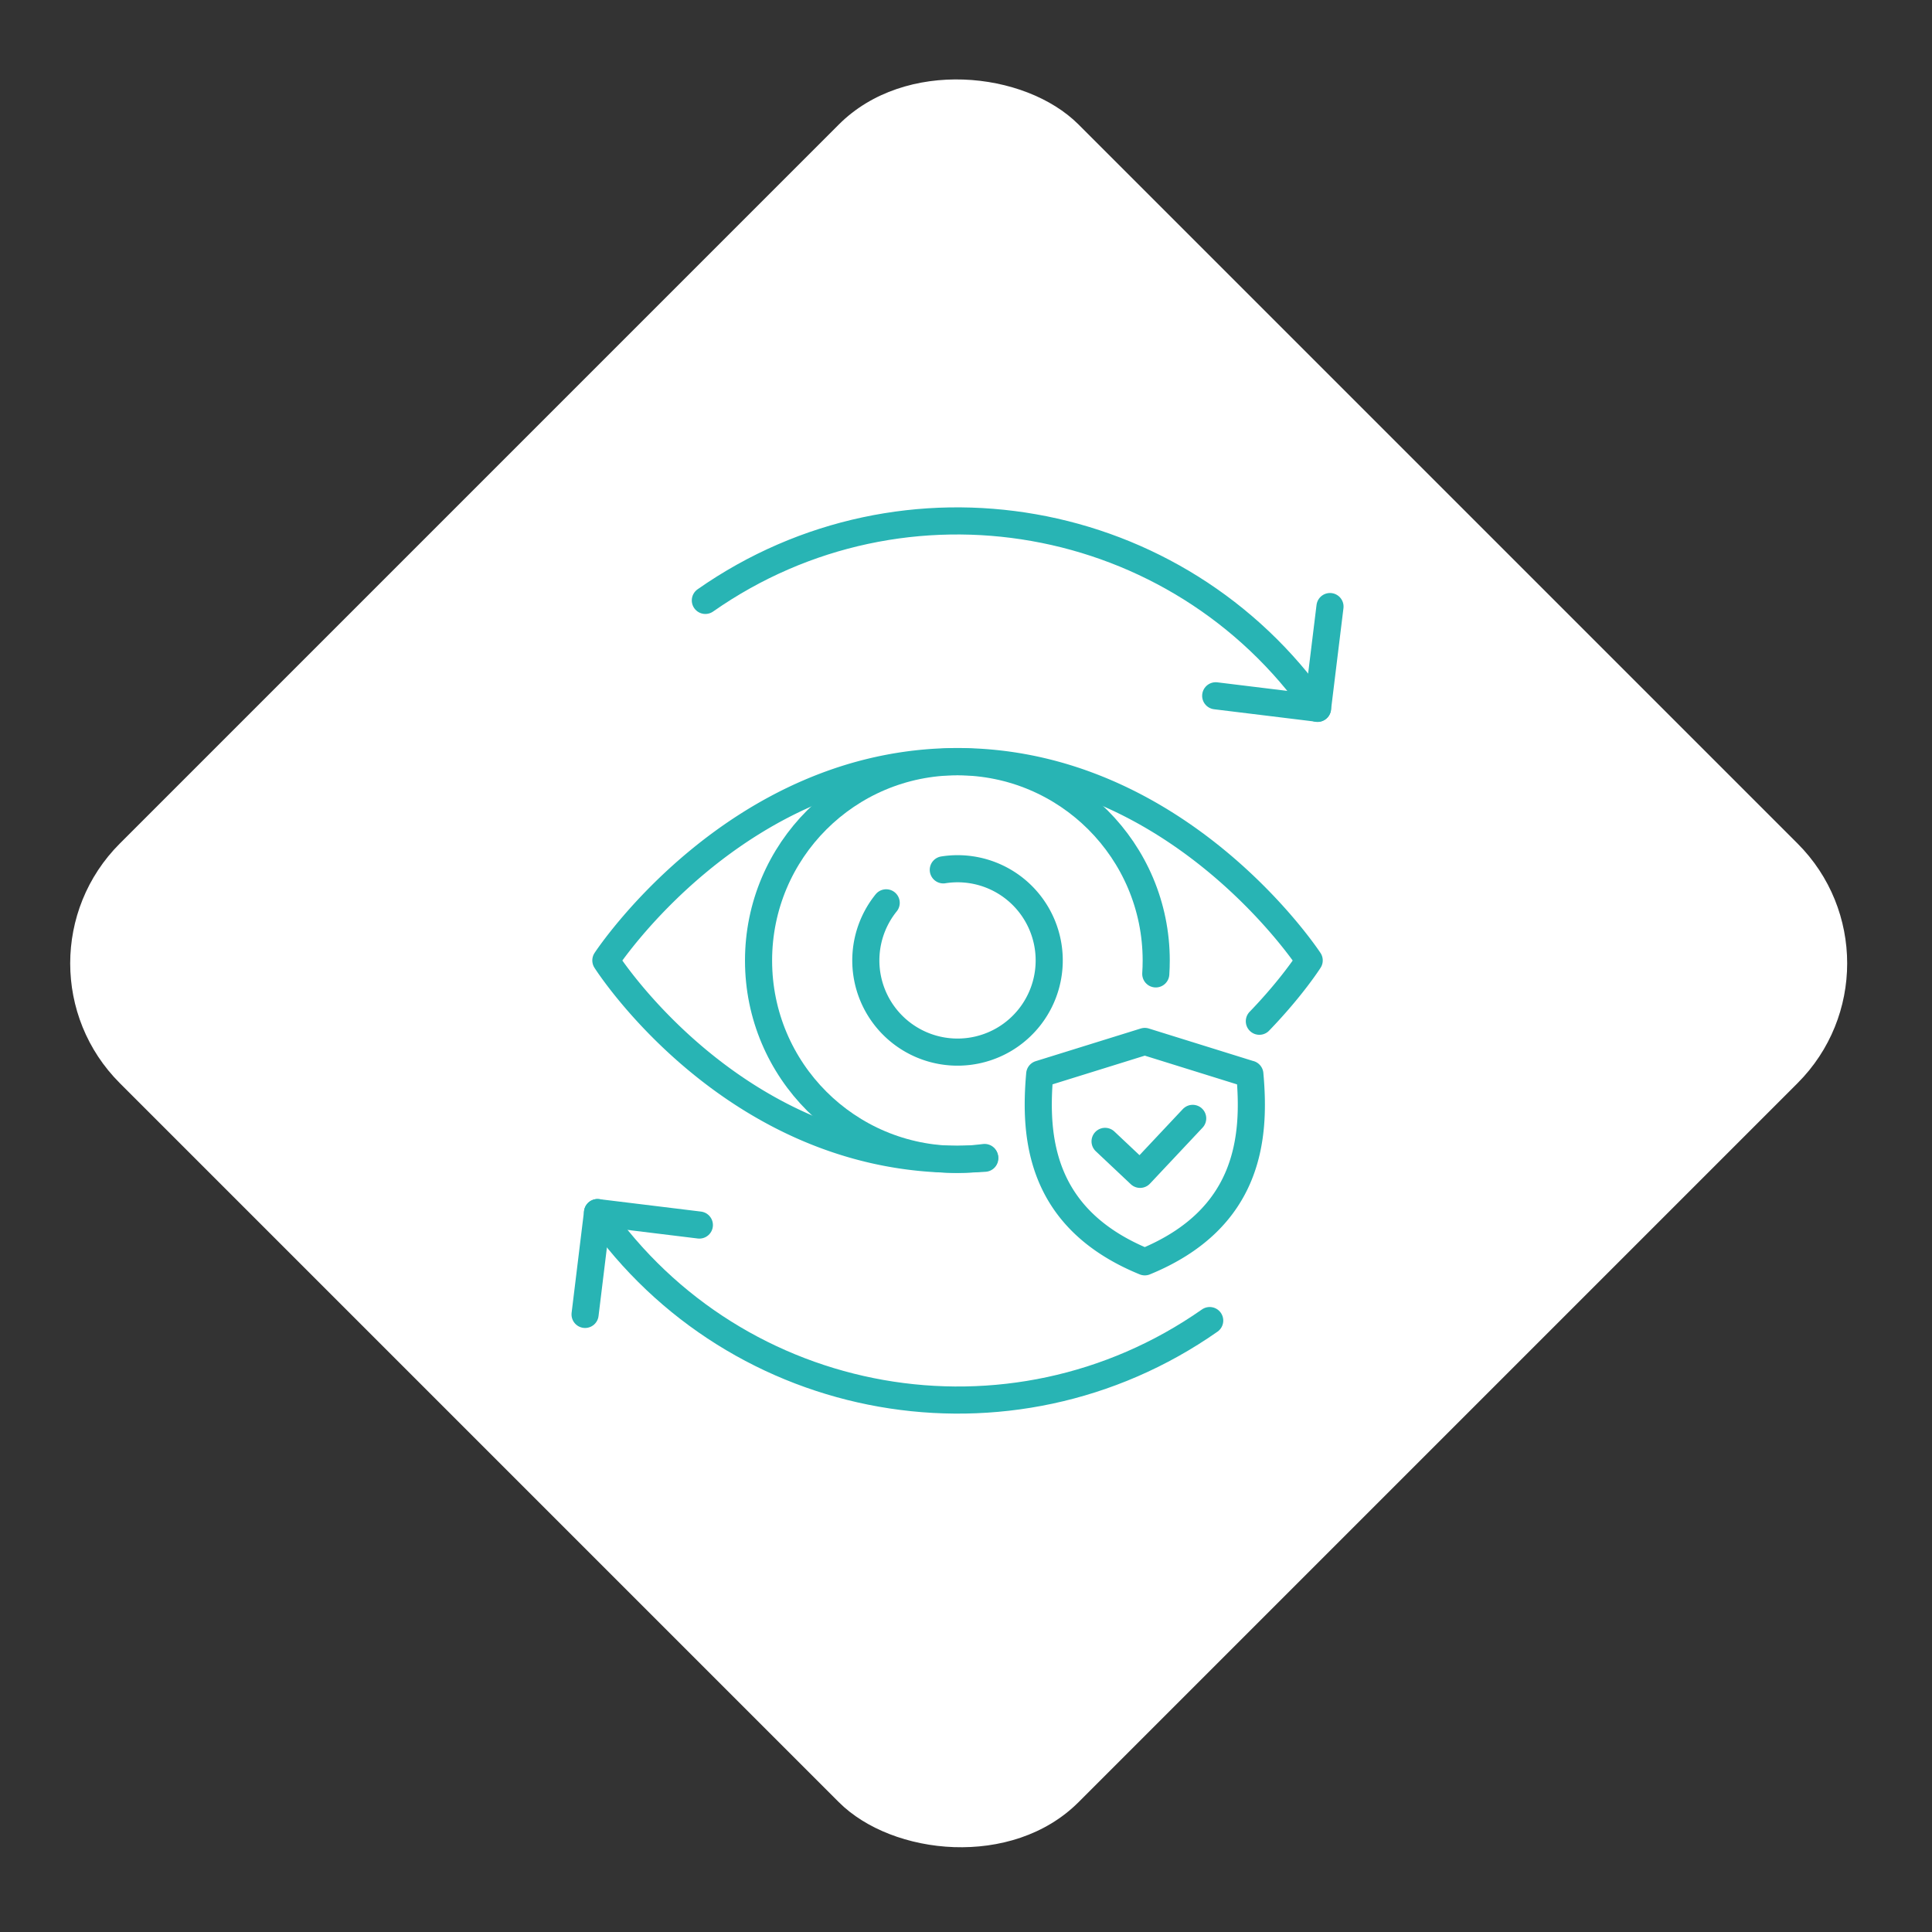 <svg xmlns="http://www.w3.org/2000/svg" width="114" height="114" fill="none" viewBox="0 0 114 114">
  <rect x="0" y="0" width="114" height="114" fill="#333333" stroke="none"/>
  <rect width="80" height="80" y="56.843" fill="#fff" rx="10" transform="rotate(-45 0 56.843)"/>
  <path stroke="#28B4B4" stroke-linecap="round" stroke-linejoin="round" stroke-width="1.6" d="M58.108 68.343a24.51 24.51 0 0 1-1.608.06c-13.315 0-20.75-11.732-20.75-11.732s7.678-11.733 20.75-11.733c13.073 0 20.75 11.733 20.75 11.733s-1.003 1.582-2.94 3.588"/>
  <path stroke="#28B4B4" stroke-linecap="round" stroke-linejoin="round" stroke-width="1.6" d="M68.198 57.466c.017-.26.026-.527.026-.787 0-6.475-5.248-11.732-11.733-11.732-6.484 0-11.732 5.248-11.732 11.732 0 6.485 5.248 11.733 11.732 11.733.545 0 1.08-.044 1.608-.113"/>
  <path stroke="#28B4B4" stroke-linecap="round" stroke-linejoin="round" stroke-width="1.6" d="M52.29 53.273a5.41 5.41 0 0 0-.476 6.104 5.414 5.414 0 0 0 7.392 1.98 5.414 5.414 0 0 0 1.98-7.392 5.403 5.403 0 0 0-5.525-2.638M73.74 63.38l-6.19-1.928-6.2 1.928c-.328 3.709 0 8.542 6.2 11.075 6.199-2.542 6.536-7.366 6.199-11.075h-.009Z"/>
  <path stroke="#28B4B4" stroke-linecap="round" stroke-linejoin="round" stroke-width="1.6" d="m65.206 67.348 2.066 1.946 3.104-3.303M41.62 35.428c11.733-8.214 27.909-5.36 36.122 6.372"/>
  <path stroke="#28B4B4" stroke-linecap="round" stroke-linejoin="round" stroke-width="1.6" d="m78.478 35.791-.735 6-6.009-.735m-.354 36.866c-11.733 8.214-27.91 5.36-36.123-6.372"/>
  <path stroke="#28B4B4" stroke-linecap="round" stroke-linejoin="round" stroke-width="1.6" d="m34.523 77.559.734-6.009 6.01.735"/>
</svg>
